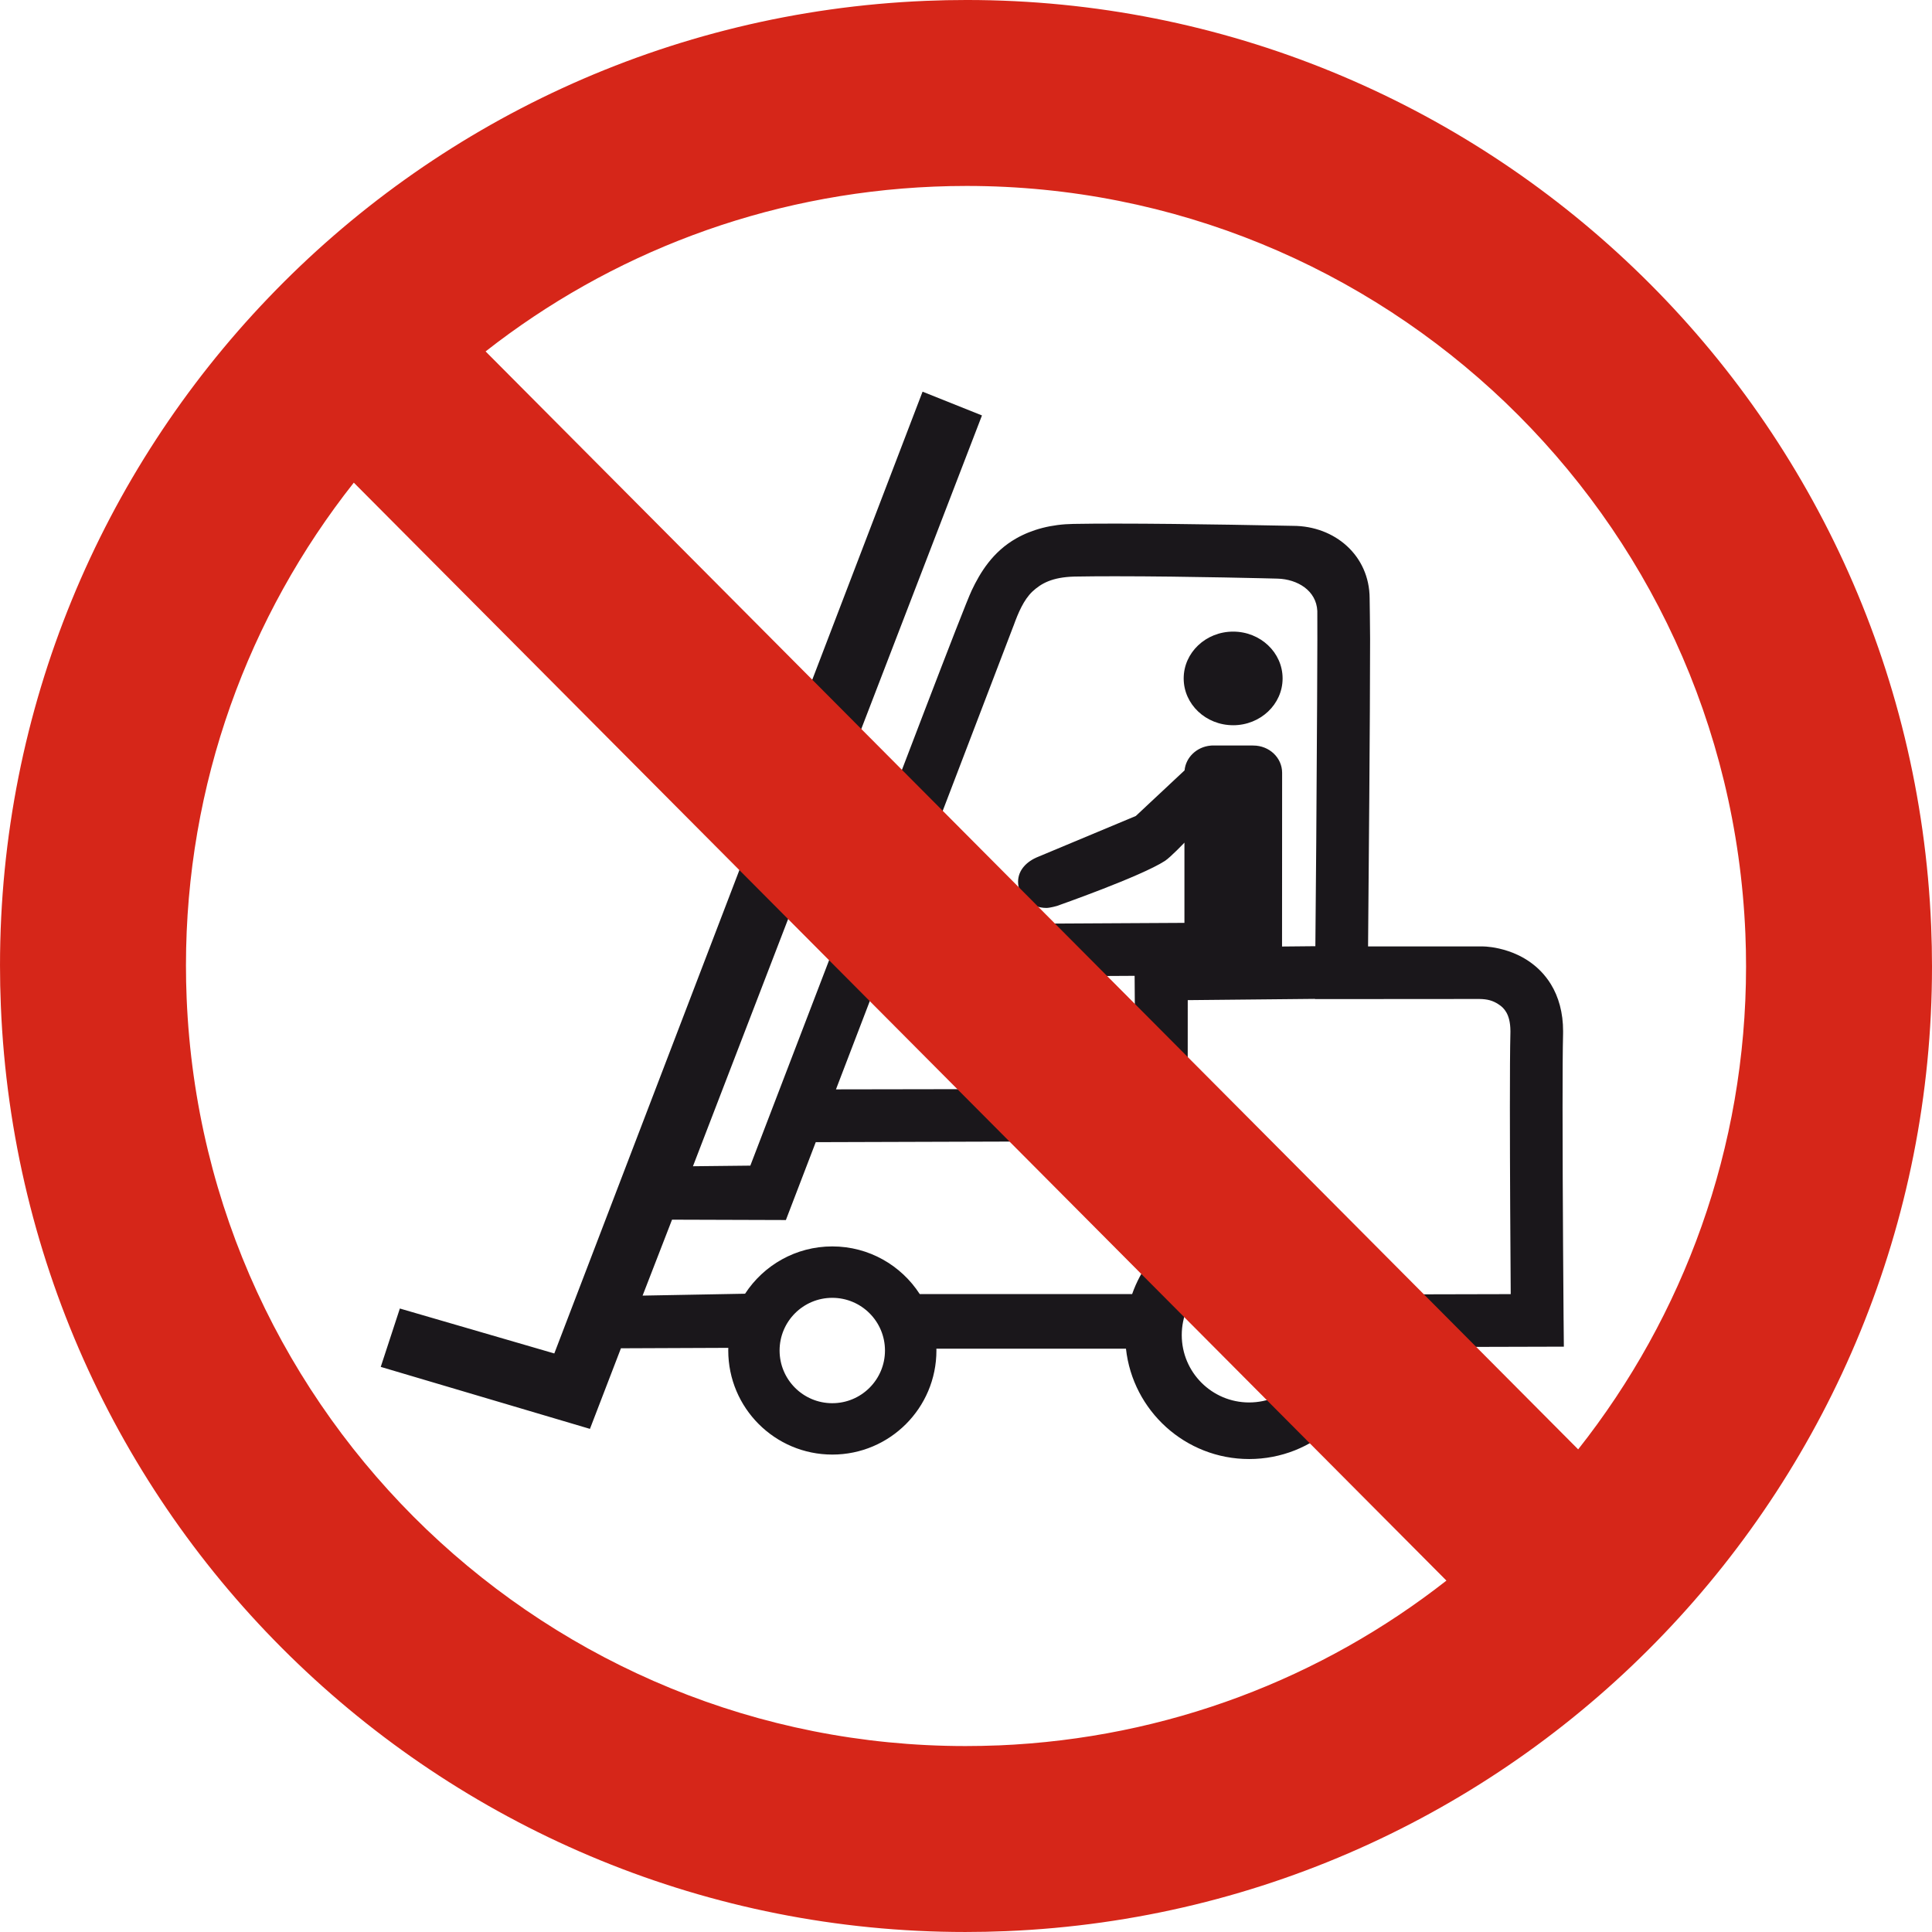 <?xml version="1.0" encoding="UTF-8"?>
<svg enable-background="new 0 0 623.37 623.372" version="1.1" viewBox="0 0 623.37 623.37" xml:space="preserve" xmlns="http://www.w3.org/2000/svg">
<path d="m504.5 425.97c0-0.023-0.084-10.087-0.166-23.726-0.084-13.636-0.166-30.821-0.166-44.984 0-10.306 0.046-19.064 0.162-23.499l2e-3 -0.067c4e-3 -0.286 8e-3 -0.6 8e-3 -0.944 0.02-5.948-1.447-11.168-3.971-15.236-3.806-6.161-9.429-9.188-13.648-10.605-4.287-1.44-7.492-1.511-8.062-1.531l-0.099-2e-3h-37.146c0.189-20.81 0.652-74.099 0.654-99.304-2e-3 -5.295-0.138-10.668-0.148-13.05-0.062-13.771-11.208-23.333-24.729-23.354-0.896-1e-3 -33.427-0.727-57.483-0.727-4.716 0-9.247 0.029-13.355 0.101-7.166 0.111-13.387 1.797-18.42 4.653-7.606 4.294-11.678 11.034-14.408 16.806-2.726 5.772-24.171 62.338-40.793 105.7-12.953 33.788-25.655 66.912-30.633 79.895l-18.514 0.2 93.25-242.25-19.167-7.666-118.82 310.32-49.833-14.5-6.167 18.833 67.5 20.001 10-26.001 34.647-0.141c-8e-3 0.283-0.021 0.564-0.021 0.85 0 18.548 15.035 33.584 33.584 33.584 18.547 0 33.582-15.036 33.582-33.584 0-0.196-0.011-0.389-0.014-0.584h61.171c2.188 20.024 19.149 35.608 39.757 35.608 20.771 0 37.841-15.835 39.806-36.092l61.724-0.166-0.08-8.54zm-177.48-224.06c1.521-4.211 3.287-8.373 6.093-11.047 2.844-2.631 6.345-4.623 13.532-4.829 3.972-0.071 8.416-0.101 13.059-0.101 11.855 0 25.016 0.191 35.196 0.383 9.771 0.184 16.774 0.367 17.335 0.382-2e-3 0 7e-3 1e-3 7e-3 1e-3 6.361 0.19 12.486 3.815 12.799 10.44 0.099 2.086-0.161 51.628-0.344 74.616-0.108 13.616-0.217 25.832-0.287 33.539l-10.751 0.105s0.026-55.887 0.026-56.054c0-4.878-4.153-8.796-9.308-8.796-0.155 0-0.332-0.022-0.485-0.016h-12.395s-7e-3 0-0.01 0l-0.61 0.016-0.297 0.027c-4.444 0.41-7.971 3.771-8.373 7.986l-15.733 14.719-31.467 13.148c-3.677 1.457-6.52 4.264-6.52 8.083 0 4.659 4.09 8.438 9.135 8.438 1.171 0 3.38-0.636 3.38-0.636 0.184-0.068 27.051-9.486 34.849-14.528 1.814-1.173 6.313-5.905 6.313-5.905v25.885l-56.294 0.309-7.165 53.334-48.976 0.082c19.25-50.2 56.25-146.76 57.28-149.57zm39.32 149-30.26-0.11 4.713-35.804 25.298-0.139 0.25 36.05zm-97.8 101.84c-9.39 0-17.001-7.611-17.001-17.001 0-9.389 7.611-16.999 17.001-16.999 9.389 0 17.001 7.61 17.001 16.999 0 9.39-7.61 17-17 17zm134.5-0.24c-12.006 0-21.741-9.733-21.741-21.743 0-12.007 9.735-21.739 21.741-21.739 12.008 0 21.743 9.732 21.743 21.739 0 12.01-9.73 21.74-21.74 21.74zm37.8-34.83c-5.422-15.662-20.292-26.913-37.798-26.913-17.454 0-32.287 11.181-37.751 26.767h-68.534c-5.982-9.248-16.379-15.373-28.211-15.373-11.788 0-22.15 6.077-28.143 15.264l-33.067 0.609 9.5-24.5 36.735 0.116 2.2-5.74c1e-3 -2e-3 2.87-7.485 7.433-19.384l120.01-0.367 0.018-45.46 41.024-0.404-1e-3 0.07 53.044-0.039c2.625 0.031 4.378 0.516 6.186 1.707 1.046 0.665 1.872 1.435 2.554 2.626 0.669 1.203 1.296 2.964 1.309 6.083 0 0.173-2e-3 0.385-7e-3 0.638v-0.067c-0.124 4.817-0.166 13.56-0.166 23.94 0 20.386 0.171 46.906 0.268 60.304l-46.6 0.11zm-42.96-183.68c8.813 0 15.958-6.762 15.958-15.104s-7.145-15.104-15.958-15.104-15.958 6.762-15.958 15.104 7.14 15.1 15.96 15.1z" fill="#1A171B"/>
<path d="m623.1 298.83v-2e-3c-3.442-83.711-39.756-158.6-95.867-212.27-56.07-53.711-132.27-86.57-215.34-86.56-4.337-3e-3 -8.69 0.089-13.061 0.27-83.71 3.44-158.61 39.751-212.27 95.862-53.714 56.068-86.57 132.28-86.56 215.35-3e-3 4.338 0.087 8.693 0.27 13.065 3.438 83.701 39.751 158.6 95.862 212.26 56.073 53.712 132.28 86.567 215.35 86.561 4.325 0 8.679-0.087 13.057-0.268 83.71-3.442 158.6-39.756 212.27-95.867 53.712-56.073 86.567-132.28 86.559-215.35 0-4.31-0.09-8.66-0.27-13.04zm-301.03 264.33c-3.536 0.143-7.062 0.214-10.585 0.214-67.142-8e-3 -128.43-26.446-173.86-69.9-45.393-43.496-74.593-103.64-77.405-171.4-0.146-3.548-0.221-7.074-0.218-10.585 6e-3 -58.592 20.146-112.73 54.155-155.76l352.54 354.26c-40.05 31.38-89.84 50.9-144.62 53.18zm187.14-95.51-352.53-354.26c40.052-31.377 89.845-50.901 144.63-53.175 3.548-0.146 7.072-0.219 10.582-0.219 67.142 0.01 128.43 26.446 173.86 69.9 45.393 43.498 74.593 103.64 77.407 171.41 0.146 3.535 0.216 7.062 0.216 10.58-0.02 58.59-20.16 112.73-54.17 155.76z" fill="#D62619"/>
</svg>
